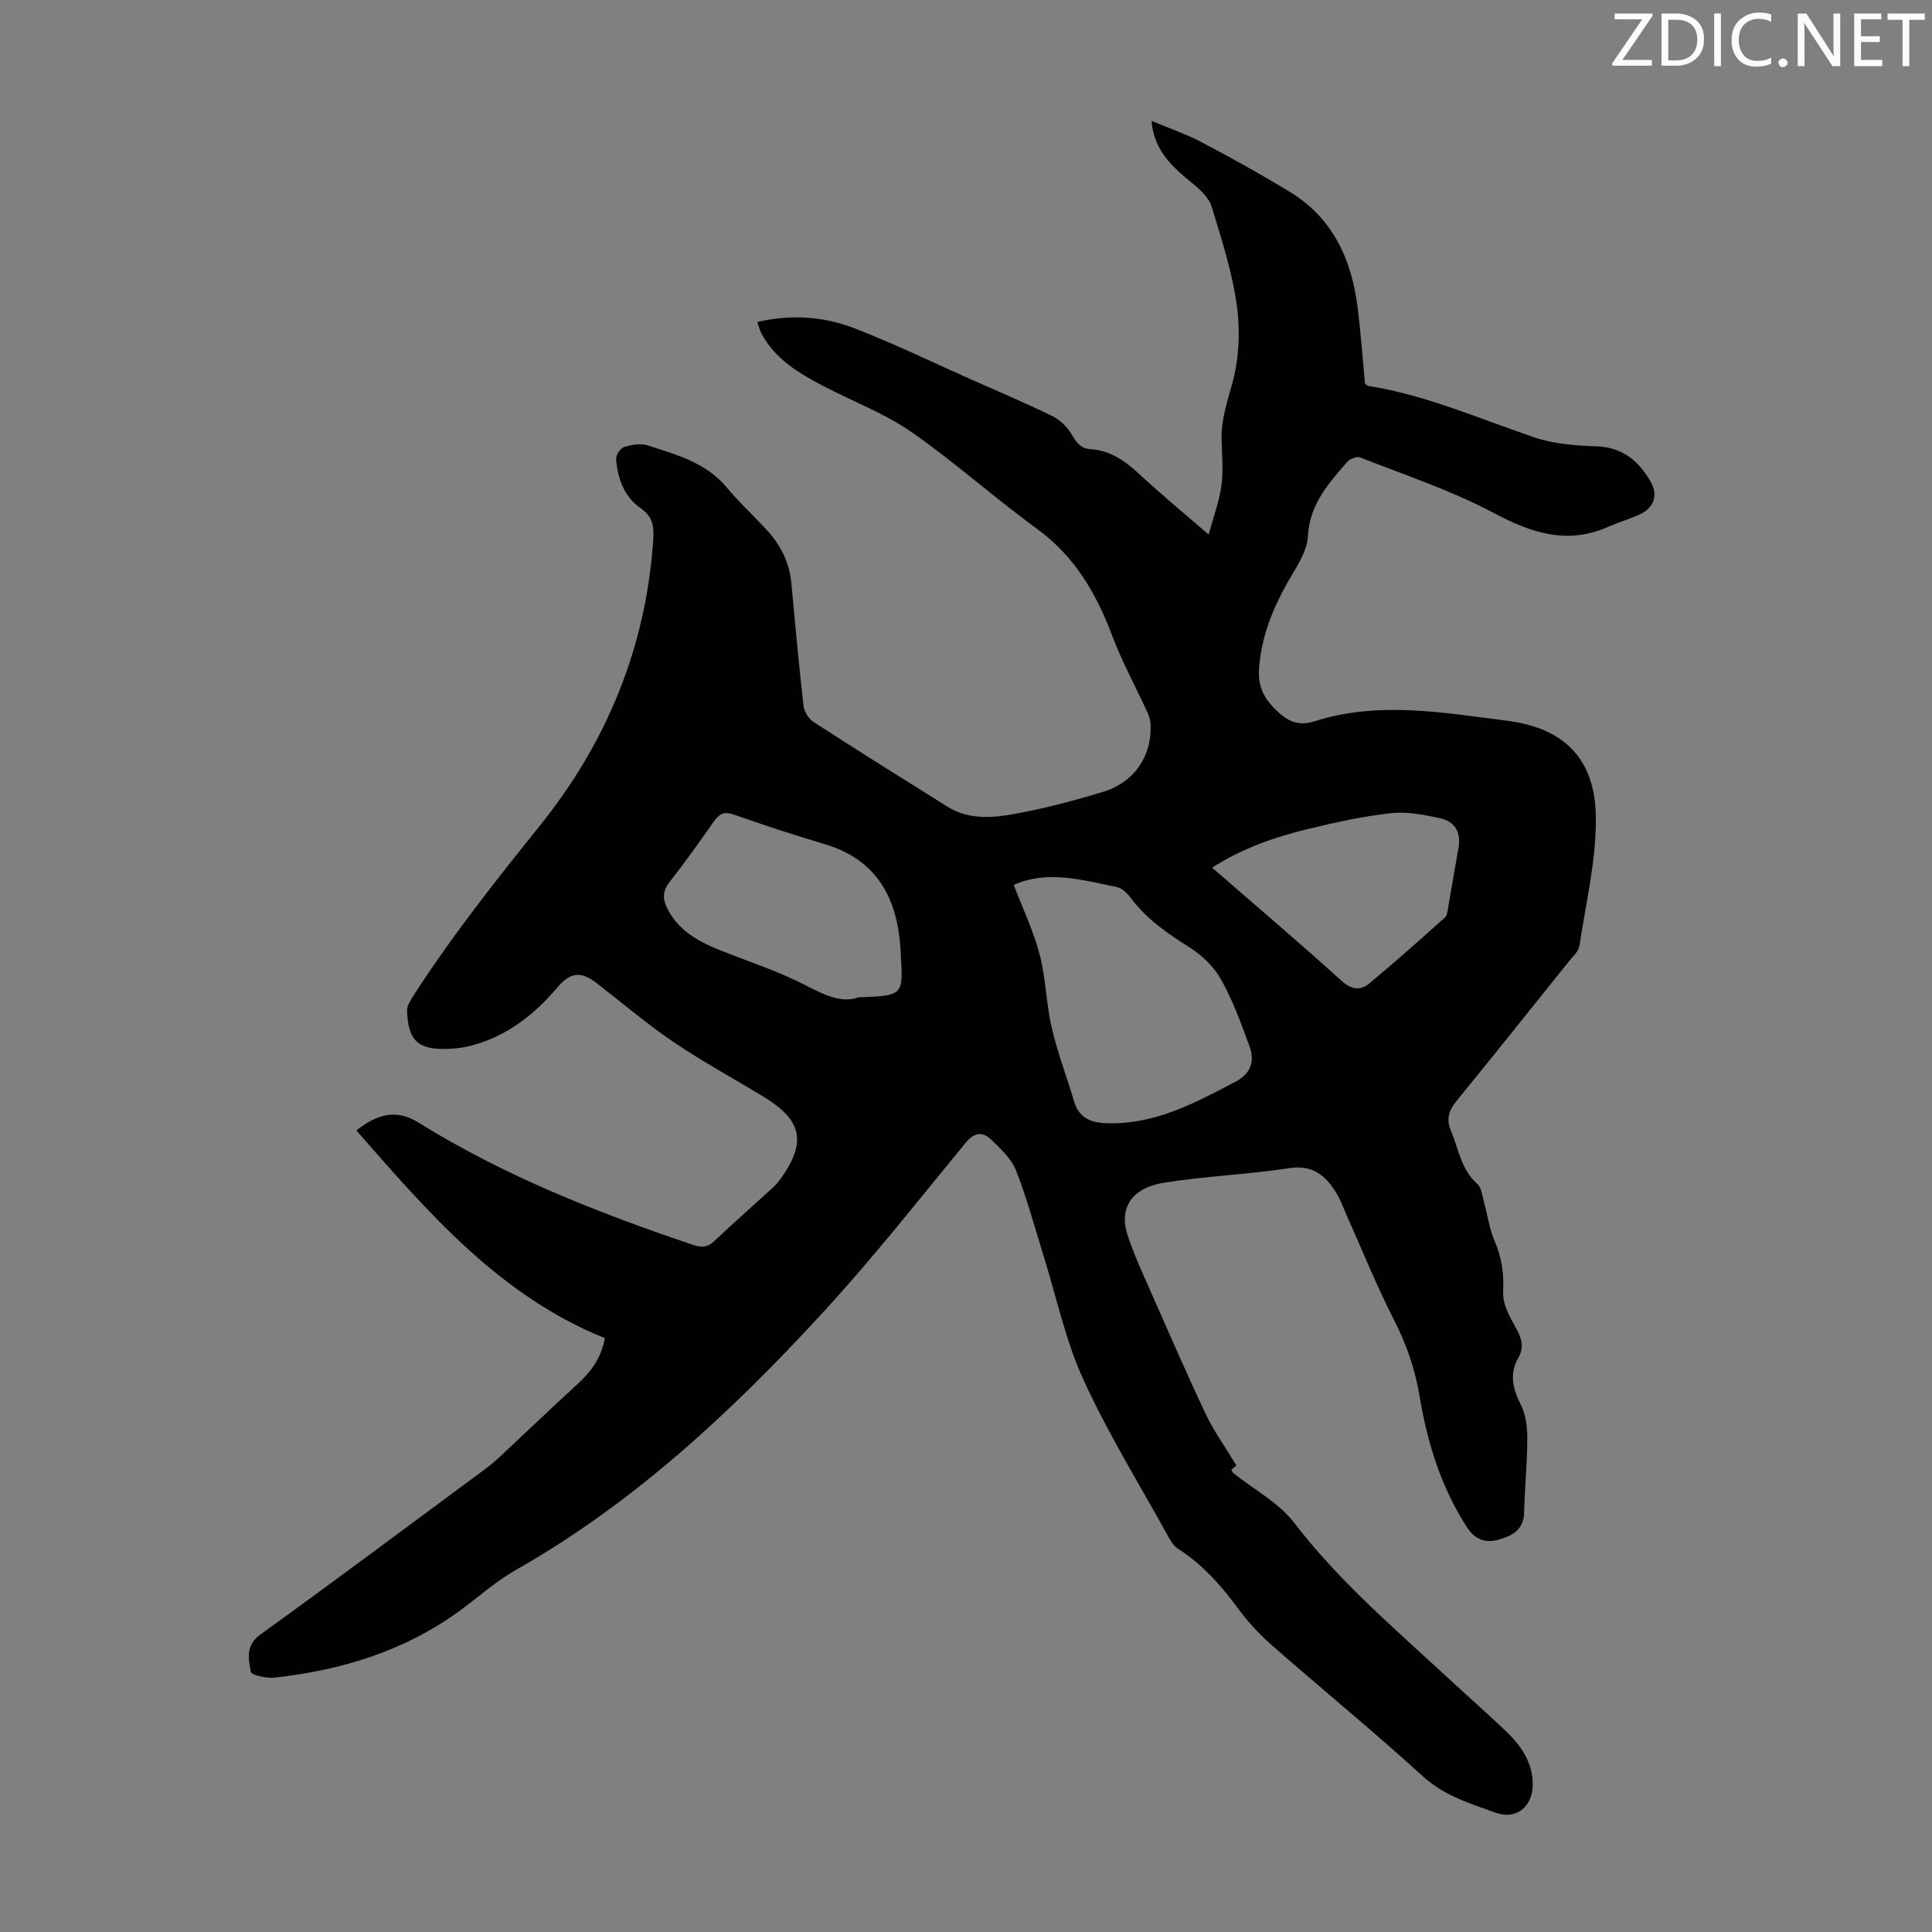 <svg enable-background="new 0 0 400 400" viewBox="0 0 400 400" xmlns="http://www.w3.org/2000/svg"><rect x="0" y="0" width="400" height="400" fill="#808080" stroke="none"/><g fill="#fcfafa"><path d="m342.2 3.2-6.3 9.2h6.1v1.2h-8.2v-.5l6.2-9.1h-5.7v-1.2h7.8v.4z"/><path d="m344 13.7v-10.9h3.1c1.6 0 3 .5 4.1 1.4 1.1 1 1.6 2.2 1.6 3.9s-.5 3-1.6 4-2.5 1.5-4.2 1.5h-3zm1.4-9.6v8.4h1.6c1.4 0 2.5-.4 3.2-1.1.8-.8 1.2-1.8 1.2-3.2s-.4-2.4-1.2-3.1-1.8-1-3.1-1z"/><path d="m356.3 2.8v10.9h-1.4v-10.9z"/><path d="m366.6 13.2c-.8.4-1.8.6-3 .6-1.6 0-2.8-.5-3.7-1.5s-1.4-2.3-1.4-3.9c0-1.7.5-3.2 1.6-4.2s2.4-1.6 4-1.6c1 0 1.9.1 2.6.4v1.5c-.8-.4-1.6-.6-2.6-.6-1.2 0-2.2.4-3 1.2s-1.1 1.9-1.1 3.3c0 1.3.4 2.3 1.1 3.1s1.6 1.1 2.8 1.1c1.1 0 2-.2 2.8-.7v1.3z"/><path d="m368.2 13c0-.3.1-.5.3-.6.2-.2.4-.3.6-.3.3 0 .5.1.7.3s.3.4.3.6-.1.5-.3.6c-.2.2-.4.3-.7.3s-.5-.1-.6-.3c-.2-.2-.3-.4-.3-.6z"/><path d="m381.1 13.7h-1.7l-5.5-8.4c-.2-.2-.3-.5-.4-.7 0 .2.1.8.1 1.5v7.6h-1.4v-10.9h1.8l5.3 8.3c.3.4.4.6.4.8 0-.3-.1-.8-.1-1.6v-7.5h1.4v10.9z"/><path d="m389.7 13.7h-5.8v-10.9h5.6v1.2h-4.2v3.5h3.9v1.2h-3.9v3.7h4.4z"/><path d="m398.4 4.1h-3.1v9.6h-1.4v-9.6h-3.1v-1.3h7.7v1.3z"/></g><path d="m125.24 277.05c-21.73-8.75-36.44-25.85-51.46-43 4.44-3.52 8.38-4.42 12.85-1.64 17.77 11.04 37.07 18.66 56.81 25.31 1.82.61 3.04.57 4.46-.78 3.98-3.77 8.1-7.38 12.15-11.08.57-.52 1.09-1.14 1.54-1.77 5.43-7.52 4.53-12.11-3.39-16.95-6.2-3.79-12.61-7.24-18.62-11.31-5.55-3.76-10.69-8.12-15.99-12.24-3.32-2.58-5.49-2.34-8.2.86-4.96 5.84-10.81 10.36-18.42 12.18-1.4.34-2.87.48-4.31.53-6.1.22-8.19-1.72-8.38-7.92-.03-.98.66-2.06 1.23-2.96 7.98-12.43 17.13-23.96 26.38-35.48 13.72-17.1 21.86-36.81 23.35-58.97.18-2.71 0-4.81-2.58-6.6-3.39-2.35-4.8-6.13-5.1-10.16-.06-.84.89-2.29 1.67-2.53 1.55-.47 3.45-.79 4.93-.31 5.9 1.92 11.99 3.52 16.27 8.65 2.58 3.09 5.54 5.84 8.28 8.8 2.88 3.12 4.73 6.73 5.13 11.04.78 8.47 1.56 16.94 2.52 25.39.14 1.2 1.04 2.7 2.05 3.35 9.2 5.95 18.49 11.77 27.78 17.57 4.4 2.74 9.33 2.32 14.02 1.46 6.14-1.12 12.22-2.75 18.2-4.56 6.41-1.94 10.09-7.41 9.81-13.8-.04-.85-.24-1.76-.6-2.53-2.46-5.36-5.32-10.57-7.39-16.08-3.3-8.76-7.78-16.4-15.58-22.07-8.85-6.44-17.03-13.82-26.01-20.05-5.55-3.85-12.07-6.29-18.12-9.44-5.09-2.66-10-5.57-12.85-10.88-.36-.67-.53-1.44-.88-2.42 6.91-1.59 13.62-1.18 19.93 1.24 8.22 3.15 16.17 7.03 24.23 10.61 5.62 2.49 11.29 4.88 16.81 7.58 1.64.8 3.21 2.28 4.12 3.85.98 1.68 1.81 2.91 3.91 3.05 3.98.27 7.04 2.34 9.91 5.01 4.42 4.1 9.08 7.95 14.54 12.68 1.03-3.83 2.23-6.99 2.66-10.24.42-3.19.05-6.48.01-9.73-.04-3.94 1.18-7.54 2.22-11.32 1.41-5.12 1.66-10.89.94-16.17-.94-6.9-3.16-13.66-5.18-20.37-.52-1.73-2.12-3.34-3.6-4.56-4.18-3.44-8.35-6.78-8.88-13.26 3.63 1.52 7.1 2.69 10.29 4.37 6.22 3.29 12.4 6.69 18.4 10.36 8.92 5.45 12.77 14.05 14 24.03.64 5.21 1.02 10.46 1.5 15.55.29.27.44.52.61.55 12.03 1.88 23.1 6.82 34.52 10.68 4.01 1.36 8.48 1.69 12.76 1.83 5.38.18 8.77 3.01 11.22 7.26 1.74 3.01.64 5.66-2.56 7.01-2.06.87-4.2 1.53-6.25 2.43-8.57 3.76-15.96 1.19-23.82-2.99-8.72-4.63-18.24-7.76-27.47-11.4-.7-.28-2.17.31-2.73.96-3.85 4.47-7.73 8.72-8.09 15.34-.18 3.31-2.54 6.6-4.28 9.69-3.05 5.43-5.26 11-5.81 17.32-.32 3.71.69 6.21 3.3 8.8 2.48 2.45 4.65 3.63 8.17 2.51 13.24-4.22 26.62-1.79 39.86-.11 11.83 1.5 18.19 7.9 18.37 19.8.14 8.93-2.06 17.9-3.4 26.83-.18 1.18-1.41 2.23-2.24 3.27-7.7 9.61-15.38 19.23-23.16 28.77-1.63 2-2.25 3.78-1.17 6.32 1.59 3.74 2.07 7.94 5.42 10.9.94.83 1.06 2.63 1.45 4.02.72 2.58 1.06 5.3 2.12 7.73 1.51 3.49 1.98 6.89 1.79 10.72-.12 2.39 1.34 5.03 2.6 7.28 1.19 2.12 1.83 3.97.57 6.19-1.89 3.34-1.24 6.41.47 9.74 1.05 2.04 1.37 4.65 1.36 7-.01 5.14-.54 10.28-.66 15.43-.09 3.58-2.56 4.78-5.29 5.56-2.69.76-4.89-.01-6.56-2.6-5.32-8.25-8.17-17.39-9.75-26.92-.94-5.7-2.74-10.92-5.37-16.06-3.6-7.04-6.56-14.41-9.79-21.63-.68-1.53-1.23-3.14-2.1-4.55-2.22-3.62-4.88-5.92-9.81-5.16-8.61 1.33-17.39 1.63-25.99 3.03-6.23 1.01-9.41 4.92-7.4 10.94 1.44 4.33 3.39 8.5 5.24 12.68 3.61 8.18 7.17 16.39 11.01 24.46 1.67 3.51 3.99 6.7 6.24 10.42.14-.12-.47.4-1.05.9.2.34.26.57.41.69 4.25 3.4 9.39 6.11 12.6 10.29 9.63 12.55 21.62 22.61 33.08 33.26 3.53 3.28 7.15 6.44 10.64 9.76 3.15 3 5.62 6.43 5.68 11.02.06 4.62-3.32 7.56-7.65 6-5.28-1.9-10.66-3.49-15.11-7.55-10.25-9.34-21-18.13-31.42-27.28-2.59-2.27-4.96-4.9-7-7.68-3.48-4.73-7.33-8.99-12.31-12.18-.79-.51-1.39-1.44-1.86-2.29-5.98-10.85-12.54-21.44-17.68-32.68-3.73-8.15-5.59-17.16-8.29-25.78-1.83-5.85-3.4-11.81-5.65-17.5-.97-2.45-3.18-4.54-5.17-6.43-1.72-1.63-3.4-1.62-5.27.65-9.87 12.03-19.52 24.28-30.06 35.7-18.71 20.29-38.84 39.01-63.1 52.77-3.95 2.24-7.43 5.34-11.1 8.07-11.55 8.59-24.77 12.65-38.87 14.21-1.64.18-4.76-.53-4.88-1.22-.45-2.64-1.17-5.43 1.99-7.71 15.52-11.19 30.85-22.66 46.23-34.03.99-.73 1.96-1.49 2.86-2.32 5.38-5.01 10.68-10.1 16.11-15.07 3.56-3.24 5.29-5.82 6.13-9.94zm84.64-93.84c1.83 4.79 4.07 9.46 5.36 14.37 1.3 4.94 1.35 10.19 2.51 15.18 1.2 5.19 3.12 10.21 4.65 15.33 1.1 3.67 3.85 4.42 7.21 4.48 9.7.15 17.85-4.24 26.09-8.56 3.37-1.77 4.12-4.3 2.98-7.43-1.72-4.7-3.44-9.46-5.88-13.8-1.5-2.66-4.02-5.07-6.64-6.72-4.49-2.82-8.73-5.75-11.95-10.04-.76-1.01-1.9-2.16-3.04-2.39-7.09-1.4-14.2-3.56-21.29-.42zm-32.16 23.28c9.29-.36 9.29-.36 8.78-8.82-.02-.34-.03-.67-.05-1.01-.63-10.66-4.82-18.68-15.82-21.93-6.32-1.86-12.58-3.94-18.8-6.11-2.05-.72-3.02.01-4.1 1.55-2.96 4.21-5.94 8.42-9.12 12.46-1.5 1.91-1.41 3.59-.41 5.54 2.42 4.73 6.76 6.95 11.42 8.78 5.71 2.25 11.6 4.18 17.03 6.97 3.91 2.02 7.52 3.85 11.07 2.57zm73.23-26.85c9.13 7.94 18.09 15.54 26.8 23.42 2.12 1.92 3.97 2.05 5.81.51 5.31-4.41 10.45-9.02 15.6-13.61.43-.38.52-1.22.63-1.87.74-4.18 1.42-8.38 2.17-12.56.58-3.2-.75-5.45-3.77-6.11-3.34-.73-6.88-1.43-10.22-1.06-5.75.63-11.46 1.89-17.1 3.26-6.92 1.68-13.65 4-19.92 8.02z" fill="#010103"/></svg>